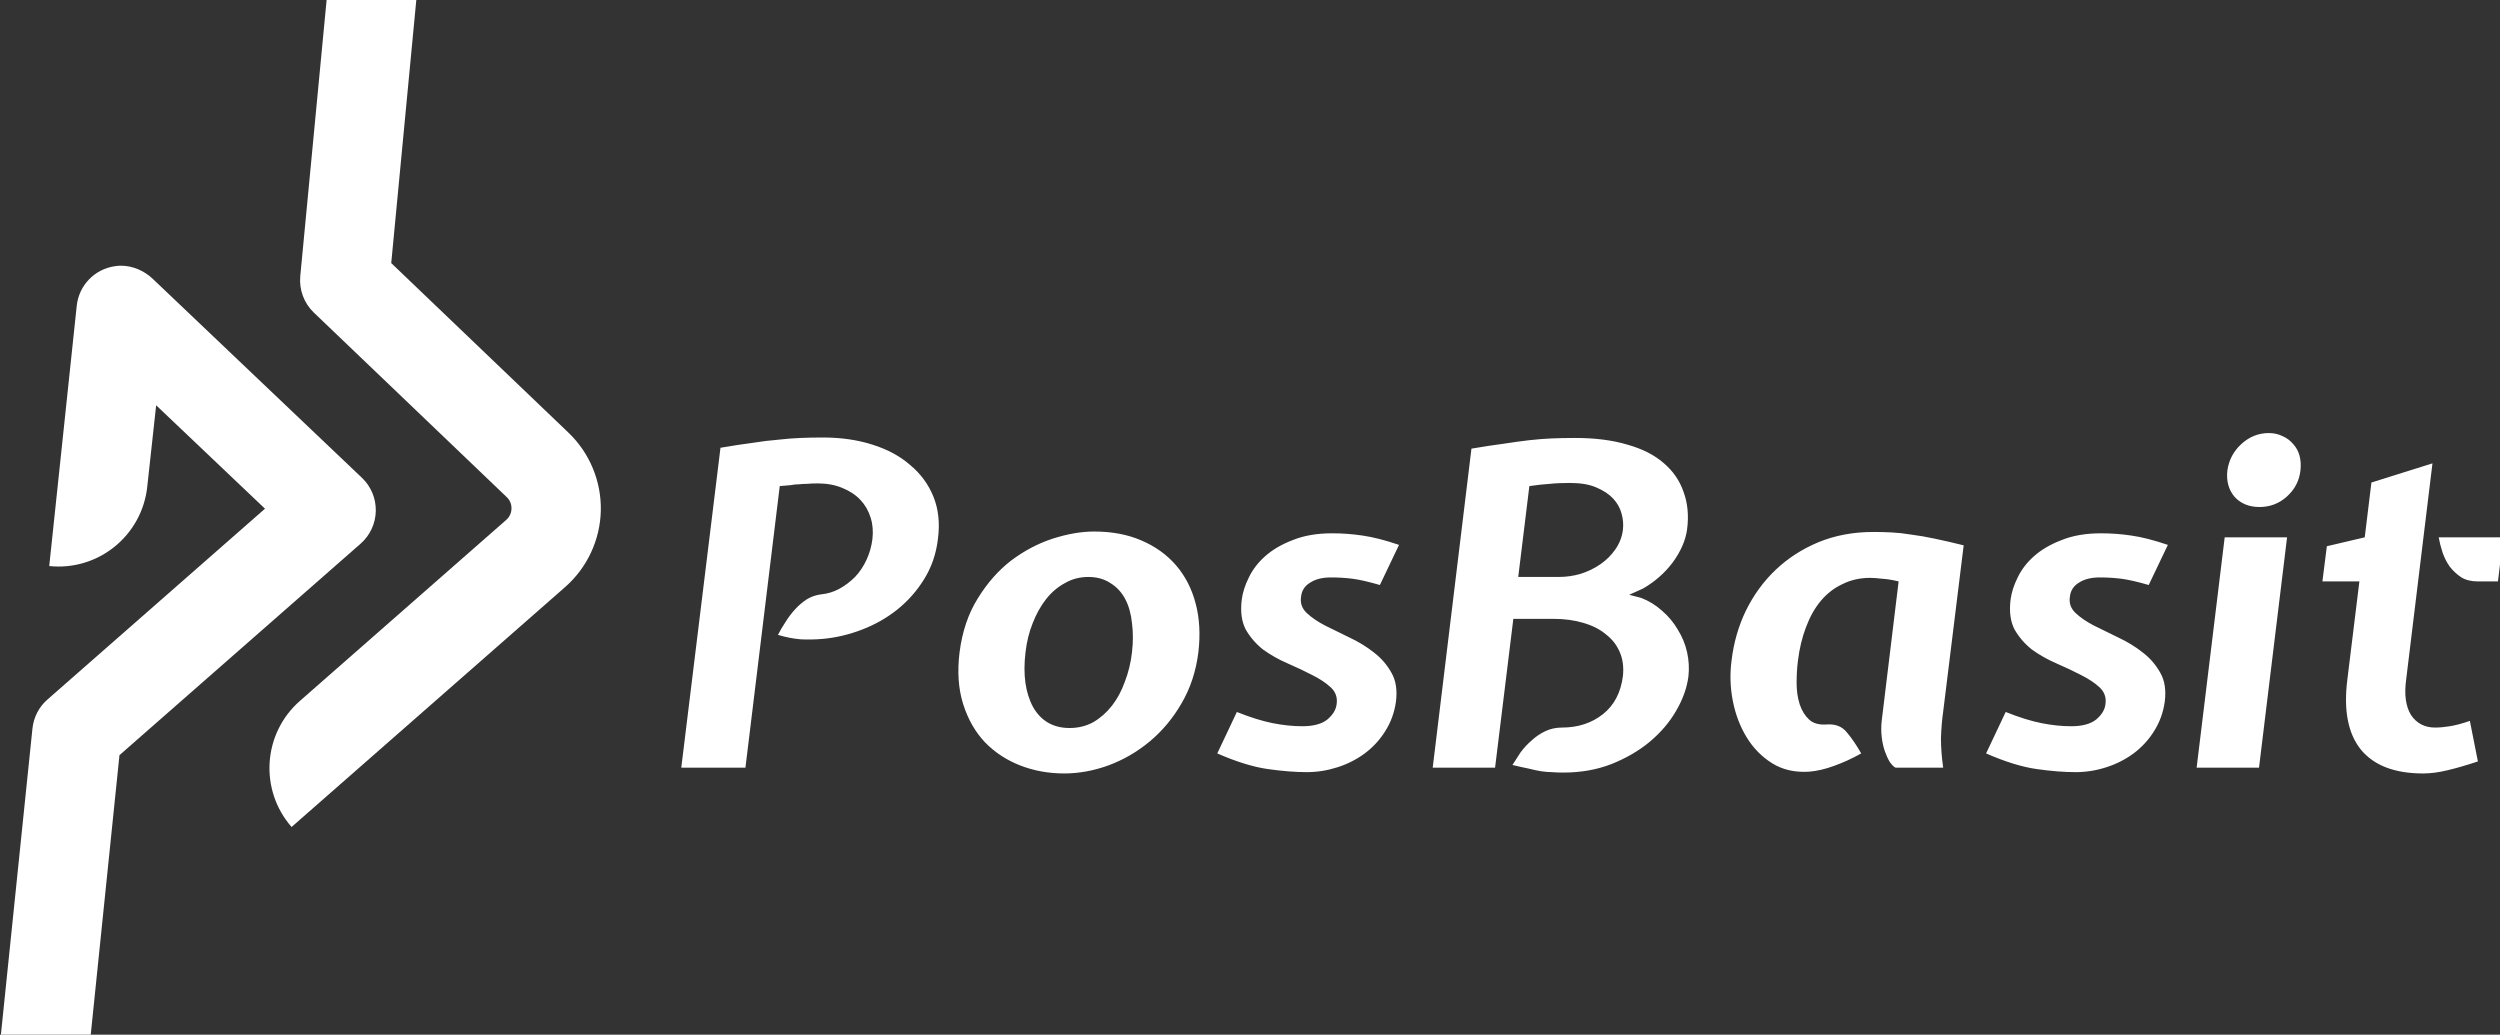 <?xml version="1.0" encoding="utf-8"?>
<!-- Generator: Adobe Illustrator 16.0.0, SVG Export Plug-In . SVG Version: 6.00 Build 0)  -->
<!DOCTYPE svg PUBLIC "-//W3C//DTD SVG 1.1//EN" "http://www.w3.org/Graphics/SVG/1.1/DTD/svg11.dtd">
<svg version="1.1" id="Layer_1" xmlns="http://www.w3.org/2000/svg" xmlns:xlink="http://www.w3.org/1999/xlink" x="0px" y="0px"
	 width="476px" height="197px" viewBox="0 0 476 197" enable-background="new 0 0 476 197" xml:space="preserve">
<rect x="0" y="0" width="476" height="197" fill="#333333" stroke="none"/>
<path fill="#FFFFFF" d="M178.578,102.645c-0.338,2.827-1.216,5.374-2.629,7.635c-1.357,2.205-3.053,4.129-5.09,5.771
	c-1.979,1.582-4.214,2.855-6.702,3.816c-2.489,0.961-5.005,1.555-7.551,1.782c-1.3,0.11-2.657,0.141-4.071,0.084
	c-1.415-0.114-2.885-0.396-4.41-0.849c0.395-0.793,0.875-1.61,1.441-2.459c0.566-0.907,1.187-1.726,1.867-2.463
	c0.679-0.734,1.414-1.355,2.204-1.866c0.848-0.509,1.754-0.817,2.714-0.932c1.189-0.112,2.321-0.452,3.395-1.019
	c1.131-0.621,2.15-1.386,3.055-2.291c0.905-0.961,1.639-2.064,2.206-3.308c0.566-1.242,0.934-2.545,1.102-3.902
	c0.17-1.472,0.058-2.828-0.338-4.072c-0.396-1.3-1.045-2.432-1.95-3.393c-0.908-0.962-2.067-1.727-3.48-2.291
	c-1.357-0.564-2.913-0.848-4.666-0.848c-0.792,0-1.471,0.028-2.037,0.085c-0.509,0-1.018,0.027-1.525,0.084
	c-0.508,0-1.047,0.057-1.613,0.169c-0.565,0.056-1.245,0.113-2.035,0.17l-6.533,53.615h-12.216l7.465-60.91
	c2.319-0.395,4.355-0.707,6.108-0.934c1.754-0.282,3.366-0.48,4.837-0.593c1.469-0.172,2.882-0.283,4.24-0.339
	c1.358-0.058,2.8-0.086,4.328-0.086c3.448,0,6.588,0.452,9.415,1.359c2.885,0.903,5.288,2.205,7.211,3.9
	c1.979,1.642,3.451,3.648,4.412,6.023C178.692,96.96,178.975,99.648,178.578,102.645z M228.171,124.191
	c-0.453,3.622-1.527,6.872-3.224,9.757c-1.641,2.828-3.647,5.23-6.024,7.211c-2.375,1.98-5.004,3.508-7.89,4.58
	c-2.828,1.019-5.626,1.527-8.397,1.527c-2.998,0-5.797-0.509-8.4-1.527c-2.601-1.019-4.835-2.487-6.702-4.411
	c-1.866-1.979-3.252-4.411-4.158-7.295c-0.904-2.886-1.129-6.164-0.676-9.842c0.509-3.958,1.668-7.381,3.477-10.264
	c1.81-2.941,3.931-5.343,6.363-7.211c2.489-1.867,5.117-3.252,7.89-4.156c2.828-0.904,5.456-1.357,7.888-1.357
	c3.394,0,6.393,0.564,8.993,1.695c2.658,1.133,4.864,2.715,6.617,4.752c1.753,2.036,2.999,4.467,3.733,7.294
	C228.396,117.718,228.566,120.799,228.171,124.191z M203.654,138.613c1.639,0,3.138-0.366,4.496-1.103
	c1.357-0.791,2.544-1.837,3.563-3.138c1.019-1.302,1.838-2.828,2.46-4.583c0.68-1.752,1.131-3.619,1.357-5.599
	c0.227-1.979,0.227-3.816,0-5.515c-0.169-1.752-0.594-3.279-1.271-4.581c-0.68-1.3-1.614-2.317-2.801-3.052
	c-1.187-0.793-2.601-1.189-4.241-1.189c-1.64,0-3.14,0.396-4.497,1.189c-1.357,0.734-2.544,1.752-3.562,3.052
	c-1.019,1.302-1.867,2.829-2.545,4.581c-0.678,1.698-1.131,3.536-1.357,5.515c-0.509,4.241-0.028,7.721,1.442,10.436
	C198.224,137.285,200.542,138.613,203.654,138.613z M235.498,135.561c2.543,1.019,4.804,1.725,6.785,2.121
	c1.98,0.395,3.874,0.594,5.687,0.594c2.089,0,3.675-0.424,4.747-1.274c1.074-0.905,1.67-1.893,1.783-2.968
	c0.17-1.244-0.197-2.289-1.104-3.14c-0.905-0.849-2.093-1.64-3.563-2.375c-1.414-0.736-2.97-1.47-4.666-2.205
	c-1.697-0.734-3.252-1.613-4.667-2.631c-1.357-1.073-2.459-2.347-3.308-3.816c-0.791-1.527-1.046-3.422-0.764-5.683
	c0.171-1.359,0.623-2.773,1.357-4.243c0.736-1.527,1.782-2.885,3.14-4.072c1.415-1.245,3.166-2.263,5.26-3.054
	c2.093-0.848,4.582-1.273,7.465-1.273c1.925,0,3.847,0.141,5.77,0.426c1.979,0.281,4.298,0.875,6.956,1.779l-3.648,7.638
	c-2.146-0.624-3.873-1.021-5.173-1.188c-1.303-0.169-2.688-0.255-4.158-0.255c-1.641,0-2.968,0.339-3.985,1.018
	c-1.019,0.622-1.586,1.526-1.697,2.716c-0.171,1.187,0.198,2.204,1.102,3.053c0.906,0.849,2.065,1.641,3.479,2.375
	c1.47,0.737,3.025,1.499,4.665,2.291c1.696,0.792,3.223,1.726,4.582,2.799c1.414,1.075,2.543,2.375,3.392,3.903
	c0.85,1.471,1.132,3.308,0.85,5.515c-0.283,2.035-0.962,3.901-2.037,5.6c-1.019,1.639-2.318,3.052-3.902,4.241
	c-1.527,1.13-3.251,2.008-5.174,2.63c-1.923,0.62-3.873,0.933-5.854,0.933c-2.206,0-4.693-0.198-7.465-0.594
	c-2.771-0.396-5.966-1.387-9.584-2.969L235.498,135.561z M296.709,109.854c1.47,0,2.883-0.196,4.24-0.593
	c1.414-0.452,2.686-1.075,3.817-1.866c1.13-0.791,2.064-1.726,2.798-2.799c0.794-1.132,1.273-2.375,1.443-3.734
	c0.115-1.017,0.027-2.036-0.254-3.054c-0.283-1.075-0.821-2.036-1.611-2.884c-0.791-0.848-1.867-1.556-3.224-2.122
	c-1.3-0.566-2.97-0.847-5.006-0.847c-1.527,0-2.8,0.056-3.816,0.17c-1.019,0.057-2.318,0.199-3.904,0.423l-2.12,17.305H296.709z
	 M297.386,138.528c3.056,0,5.655-0.847,7.806-2.543c2.148-1.698,3.42-4.13,3.816-7.297c0.172-1.696-0.029-3.196-0.593-4.497
	c-0.566-1.357-1.442-2.486-2.631-3.393c-1.13-0.96-2.572-1.697-4.325-2.206c-1.698-0.509-3.591-0.763-5.684-0.763h-7.637
	l-3.478,28.334h-11.875l7.377-60.742c2.32-0.395,4.357-0.706,6.109-0.932c1.811-0.282,3.45-0.509,4.92-0.678
	c1.528-0.168,2.97-0.283,4.327-0.339c1.414-0.058,2.884-0.084,4.411-0.084c3.79,0,7.1,0.423,9.926,1.273
	c2.827,0.791,5.118,1.95,6.873,3.477c1.809,1.527,3.081,3.365,3.815,5.513c0.793,2.15,1.018,4.525,0.68,7.128
	c-0.283,2.092-1.189,4.184-2.715,6.276c-1.526,2.036-3.423,3.704-5.686,5.006l-2.63,1.188l2.291,0.593
	c1.471,0.566,2.802,1.386,3.988,2.462c1.188,1.016,2.177,2.205,2.97,3.563c0.847,1.357,1.442,2.799,1.781,4.325
	c0.338,1.529,0.422,3.055,0.254,4.581c-0.284,2.207-1.075,4.412-2.375,6.617c-1.242,2.151-2.913,4.102-5.005,5.854
	c-2.036,1.697-4.467,3.112-7.294,4.241c-2.772,1.075-5.827,1.613-9.165,1.613c-0.79,0-1.526-0.027-2.204-0.085
	c-0.623,0-1.3-0.057-2.036-0.171c-0.679-0.111-1.471-0.282-2.377-0.51c-0.848-0.168-1.866-0.394-3.052-0.677
	c0.452-0.734,0.961-1.528,1.526-2.375c0.62-0.849,1.329-1.612,2.119-2.291c0.792-0.736,1.669-1.329,2.63-1.78
	C295.207,138.757,296.256,138.528,297.386,138.528z M369.982,135.477c-0.225,1.581-0.365,3.28-0.424,5.089
	c0,1.753,0.143,3.618,0.424,5.599h-9.077c-0.339-0.169-0.707-0.538-1.103-1.102c-0.339-0.566-0.65-1.246-0.932-2.038
	c-0.284-0.848-0.481-1.752-0.595-2.714c-0.112-1.018-0.112-2.035,0-3.054l3.222-26.555c-1.128-0.281-2.175-0.451-3.136-0.507
	c-0.906-0.114-1.67-0.169-2.291-0.169c-1.924,0-3.677,0.395-5.261,1.186c-1.583,0.735-2.97,1.811-4.157,3.226
	c-1.13,1.356-2.062,3.024-2.8,5.004c-0.733,1.923-1.242,4.043-1.527,6.363c-0.169,1.356-0.253,2.77-0.253,4.24
	c0,1.472,0.196,2.827,0.595,4.073c0.396,1.187,0.987,2.149,1.78,2.883c0.793,0.736,1.921,1.048,3.393,0.935
	c1.643-0.112,2.914,0.396,3.817,1.527c0.906,1.073,1.811,2.403,2.716,3.987c-1.698,0.961-3.423,1.752-5.175,2.376
	c-1.696,0.621-3.28,0.988-4.751,1.103c-2.715,0.169-5.062-0.369-7.042-1.612c-1.978-1.245-3.592-2.885-4.835-4.922
	c-1.245-2.034-2.121-4.325-2.63-6.87c-0.51-2.603-0.594-5.176-0.255-7.72c0.396-3.394,1.301-6.562,2.715-9.501
	c1.472-2.999,3.365-5.602,5.684-7.807c2.318-2.204,5.035-3.958,8.144-5.259c3.168-1.301,6.646-1.951,10.435-1.951
	c1.189,0,2.349,0.029,3.479,0.084c1.188,0.058,2.461,0.199,3.818,0.426c1.357,0.17,2.826,0.425,4.409,0.764
	c1.641,0.338,3.479,0.764,5.515,1.271L369.982,135.477z M381.884,135.561c2.543,1.019,4.808,1.725,6.787,2.121
	c1.979,0.395,3.875,0.594,5.684,0.594c2.092,0,3.676-0.424,4.751-1.274c1.072-0.905,1.668-1.893,1.78-2.968
	c0.169-1.244-0.199-2.289-1.103-3.14c-0.905-0.849-2.093-1.64-3.563-2.375c-1.414-0.736-2.969-1.47-4.666-2.205
	c-1.696-0.734-3.252-1.613-4.666-2.631c-1.356-1.073-2.462-2.347-3.309-3.816c-0.793-1.527-1.046-3.422-0.764-5.683
	c0.17-1.359,0.623-2.773,1.357-4.243c0.736-1.527,1.782-2.885,3.139-4.072c1.413-1.245,3.169-2.263,5.261-3.054
	c2.093-0.848,4.58-1.273,7.464-1.273c1.924,0,3.848,0.141,5.77,0.426c1.979,0.281,4.299,0.875,6.957,1.779l-3.648,7.638
	c-2.149-0.624-3.874-1.021-5.174-1.188c-1.303-0.169-2.688-0.255-4.158-0.255c-1.639,0-2.97,0.339-3.986,1.018
	c-1.019,0.622-1.583,1.526-1.698,2.716c-0.169,1.187,0.199,2.204,1.104,3.053c0.903,0.849,2.063,1.641,3.478,2.375
	c1.472,0.737,3.024,1.499,4.666,2.291c1.697,0.792,3.223,1.726,4.581,2.799c1.414,1.075,2.545,2.375,3.394,3.903
	c0.848,1.471,1.13,3.308,0.848,5.515c-0.284,2.035-0.961,3.901-2.036,5.6c-1.018,1.639-2.318,3.052-3.902,4.241
	c-1.526,1.13-3.252,2.008-5.176,2.63c-1.921,0.62-3.873,0.933-5.852,0.933c-2.205,0-4.695-0.198-7.465-0.594
	c-2.771-0.396-5.968-1.387-9.587-2.969L381.884,135.561z M418.238,146.164l5.344-43.858h11.877l-5.343,43.858H418.238z
	 M424.091,89.58c0.284-1.979,1.159-3.648,2.63-5.004c1.528-1.415,3.28-2.122,5.261-2.122c0.962,0,1.84,0.198,2.631,0.593
	c0.791,0.341,1.471,0.85,2.036,1.529c0.564,0.622,0.96,1.355,1.188,2.206c0.226,0.848,0.28,1.78,0.169,2.798
	c-0.226,1.98-1.102,3.649-2.63,5.005c-1.47,1.3-3.195,1.95-5.175,1.95s-3.563-0.65-4.75-1.95
	C424.318,93.229,423.866,91.56,424.091,89.58z M449.227,110.702h-7.041l0.848-6.7l7.212-1.696l1.271-10.435l11.623-3.649
	l-5.006,41.147c-0.396,2.884-0.084,5.145,0.933,6.784c1.075,1.584,2.603,2.375,4.582,2.375c0.792,0,1.724-0.084,2.799-0.253
	c1.074-0.171,2.349-0.51,3.816-1.019l1.527,7.719c-2.204,0.737-4.155,1.301-5.854,1.698c-1.638,0.396-3.165,0.593-4.58,0.593
	c-5.429,0-9.388-1.527-11.877-4.58c-2.434-3.055-3.281-7.494-2.543-13.317L449.227,110.702z M471.791,110.702
	c-1.243,0-2.29-0.251-3.139-0.762c-0.848-0.564-1.584-1.245-2.205-2.036c-0.566-0.791-1.018-1.668-1.357-2.631
	c-0.339-1.018-0.593-2.008-0.765-2.968h12.302l-1.016,8.396H471.791z"/>
<path fill="#FFFFFF" d="M22.029,50.663c-4.032,0.512-7.02,3.706-7.42,7.569l-5.236,49.546c9.341,0.973,17.698-5.819,18.669-15.159
	l1.689-15.452l20.722,19.69L9.032,133.189c-1.615,1.41-2.635,3.39-2.854,5.526l-6.026,58.476h17.104l5.49-53.409l45.914-40.267
	c1.799-1.58,2.843-3.839,2.892-6.221c0.047-2.392-0.912-4.687-2.647-6.327L29.099,53.104c-1.651-1.565-3.826-2.514-6.071-2.514
	C22.699,50.59,22.358,50.616,22.029,50.663z"/>
<path fill="#FFFFFF" d="M62.187,0l-5.015,52.571c-0.243,2.587,0.703,5.15,2.586,6.947l36.733,35.141
	c0.813,0.778,0.91,1.701,0.898,2.187c-0.013,0.487-0.159,1.396-0.997,2.139l-39.295,34.473c-7.055,6.193-7.761,16.931-1.579,24
	l52.086-45.684c4.19-3.681,6.669-8.977,6.791-14.552c0.121-5.575-2.125-10.98-6.147-14.831L74.492,50.093L79.265,0H62.187z"/>
</svg>

